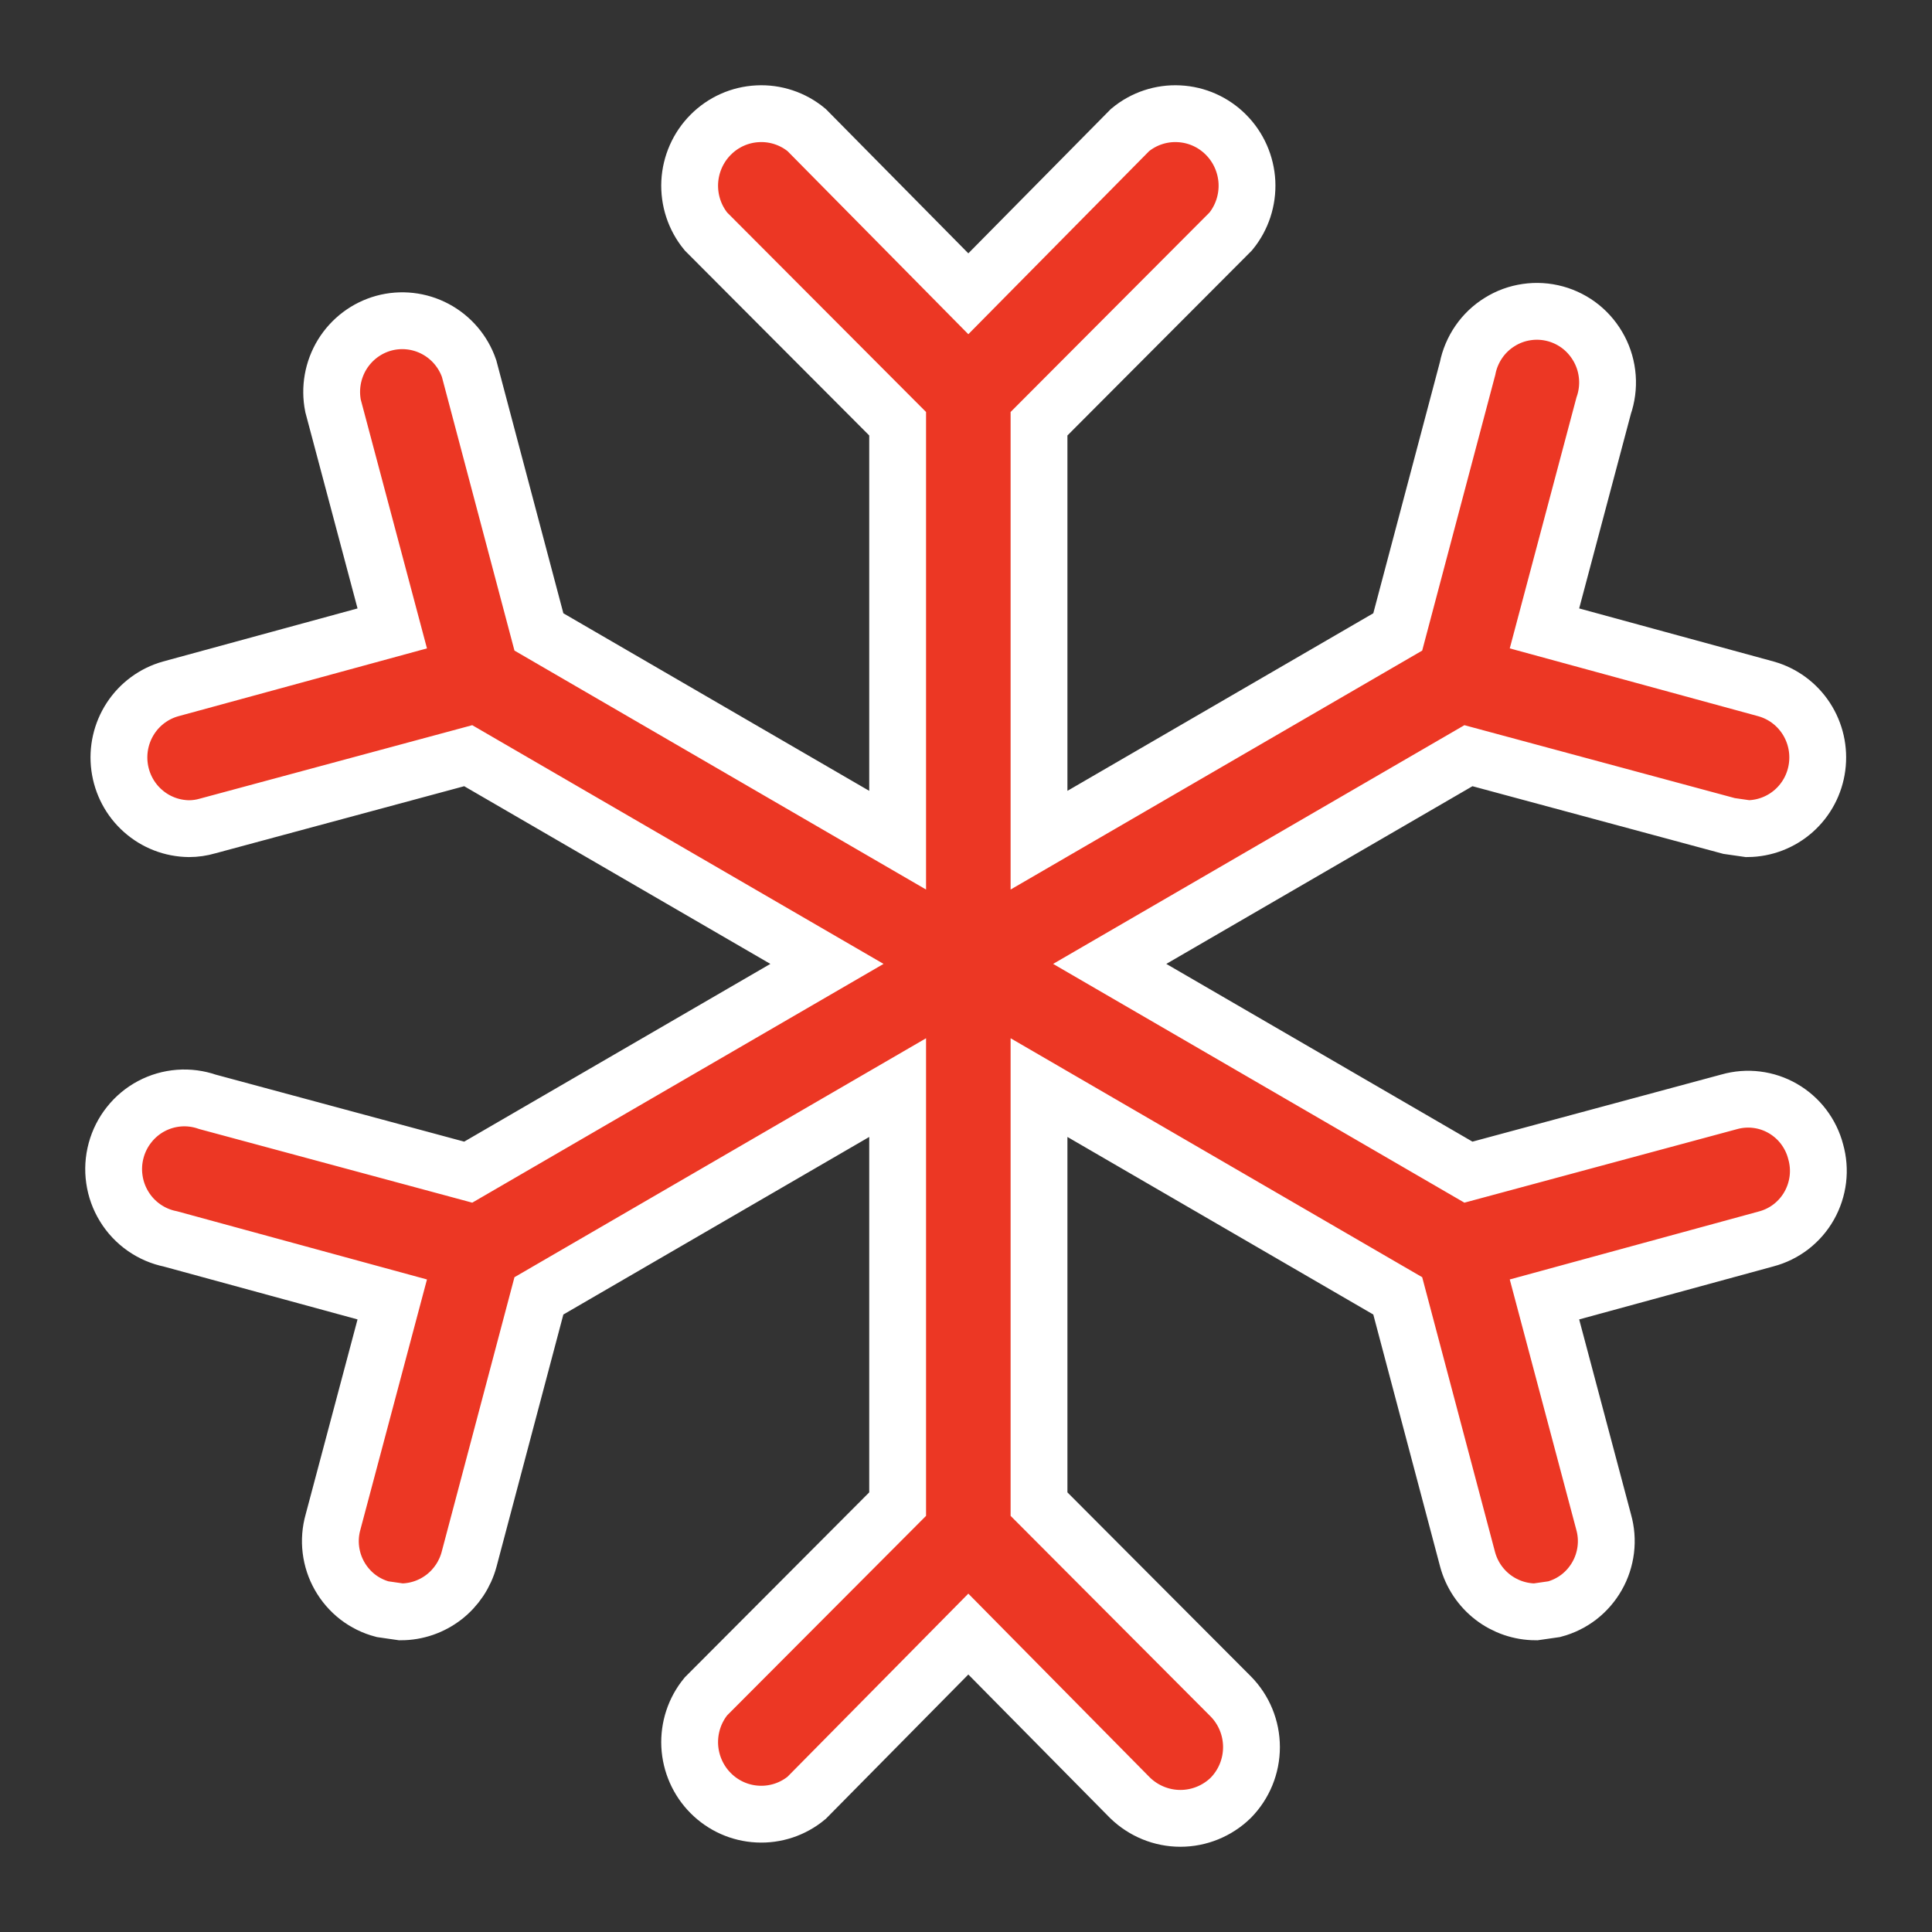 <?xml version="1.0" encoding="UTF-8"?> <svg xmlns="http://www.w3.org/2000/svg" width="34" height="34" viewBox="0 0 34 34" fill="none"><rect x="0" y="0" width="34" height="34" fill="#333333" stroke="none"/> <path d="M31.953 20.268C31.998 20.427 32.011 20.592 31.991 20.756C31.971 20.919 31.919 21.077 31.838 21.22C31.757 21.363 31.648 21.488 31.519 21.588C31.389 21.688 31.241 21.761 31.082 21.803L27.18 22.868L28.221 26.784C28.266 26.942 28.279 27.108 28.259 27.271C28.239 27.435 28.187 27.593 28.106 27.735C28.025 27.878 27.916 28.004 27.787 28.104C27.657 28.204 27.509 28.277 27.351 28.319L27.024 28.366C26.752 28.365 26.487 28.274 26.27 28.107C26.054 27.94 25.898 27.706 25.827 27.442L24.598 22.805L18.285 19.14V26.47L21.659 29.854C21.893 30.091 22.024 30.412 22.024 30.746C22.024 31.081 21.893 31.401 21.659 31.639C21.422 31.87 21.104 32 20.773 32C20.442 32 20.125 31.87 19.887 31.639L17.041 28.757L14.195 31.639C13.954 31.839 13.647 31.941 13.335 31.925C13.022 31.91 12.727 31.778 12.506 31.555C12.285 31.333 12.154 31.035 12.138 30.721C12.123 30.406 12.224 30.097 12.423 29.854L15.797 26.47V19.14L9.484 22.805L8.255 27.442C8.184 27.706 8.028 27.94 7.812 28.107C7.595 28.274 7.331 28.365 7.058 28.366L6.732 28.319C6.573 28.277 6.425 28.204 6.295 28.104C6.166 28.004 6.057 27.878 5.976 27.735C5.895 27.593 5.843 27.435 5.823 27.271C5.803 27.108 5.816 26.942 5.861 26.784L6.903 22.868L3 21.803C2.832 21.769 2.674 21.701 2.534 21.603C2.394 21.505 2.275 21.379 2.186 21.233C2.096 21.087 2.037 20.924 2.013 20.754C1.988 20.584 1.999 20.411 2.044 20.245C2.089 20.079 2.167 19.924 2.274 19.791C2.38 19.657 2.513 19.546 2.664 19.466C2.815 19.386 2.981 19.338 3.151 19.325C3.321 19.312 3.492 19.335 3.653 19.391L8.24 20.628L14.553 16.963L8.24 13.299L3.653 14.536C3.547 14.567 3.437 14.583 3.326 14.583C3.027 14.58 2.738 14.469 2.514 14.269C2.289 14.07 2.144 13.795 2.104 13.496C2.064 13.197 2.133 12.894 2.297 12.642C2.462 12.389 2.711 12.206 3 12.124L6.903 11.059L5.861 7.143C5.799 6.832 5.857 6.509 6.022 6.239C6.188 5.969 6.449 5.772 6.753 5.688C7.057 5.605 7.381 5.641 7.66 5.789C7.939 5.937 8.152 6.186 8.255 6.485L9.484 11.121L15.797 14.786V7.457L12.423 4.073C12.224 3.83 12.123 3.521 12.138 3.206C12.154 2.892 12.285 2.594 12.506 2.372C12.727 2.149 13.022 2.017 13.335 2.002C13.647 1.986 13.954 2.088 14.195 2.288L17.041 5.17L19.887 2.288C20.128 2.088 20.435 1.986 20.747 2.002C21.06 2.017 21.355 2.149 21.576 2.372C21.797 2.594 21.928 2.892 21.944 3.206C21.959 3.521 21.858 3.83 21.659 4.073L18.285 7.457V14.786L24.598 11.121L25.827 6.485C25.86 6.317 25.928 6.157 26.025 6.016C26.122 5.875 26.247 5.756 26.393 5.666C26.538 5.575 26.7 5.516 26.868 5.492C27.037 5.467 27.209 5.478 27.374 5.523C27.538 5.568 27.692 5.647 27.825 5.754C27.958 5.862 28.067 5.996 28.147 6.148C28.227 6.3 28.274 6.466 28.287 6.638C28.3 6.809 28.277 6.981 28.221 7.143L27.18 11.059L31.082 12.124C31.371 12.206 31.62 12.389 31.785 12.642C31.949 12.894 32.018 13.197 31.978 13.496C31.939 13.795 31.793 14.07 31.569 14.269C31.344 14.469 31.055 14.58 30.756 14.583L30.429 14.536L25.842 13.299L19.529 16.963L25.842 20.628L30.429 19.391C30.587 19.346 30.751 19.333 30.913 19.353C31.076 19.373 31.232 19.425 31.374 19.507C31.516 19.589 31.641 19.698 31.74 19.829C31.839 19.96 31.912 20.109 31.953 20.268Z" fill="#EC3724" stroke="white"></path> </svg> 